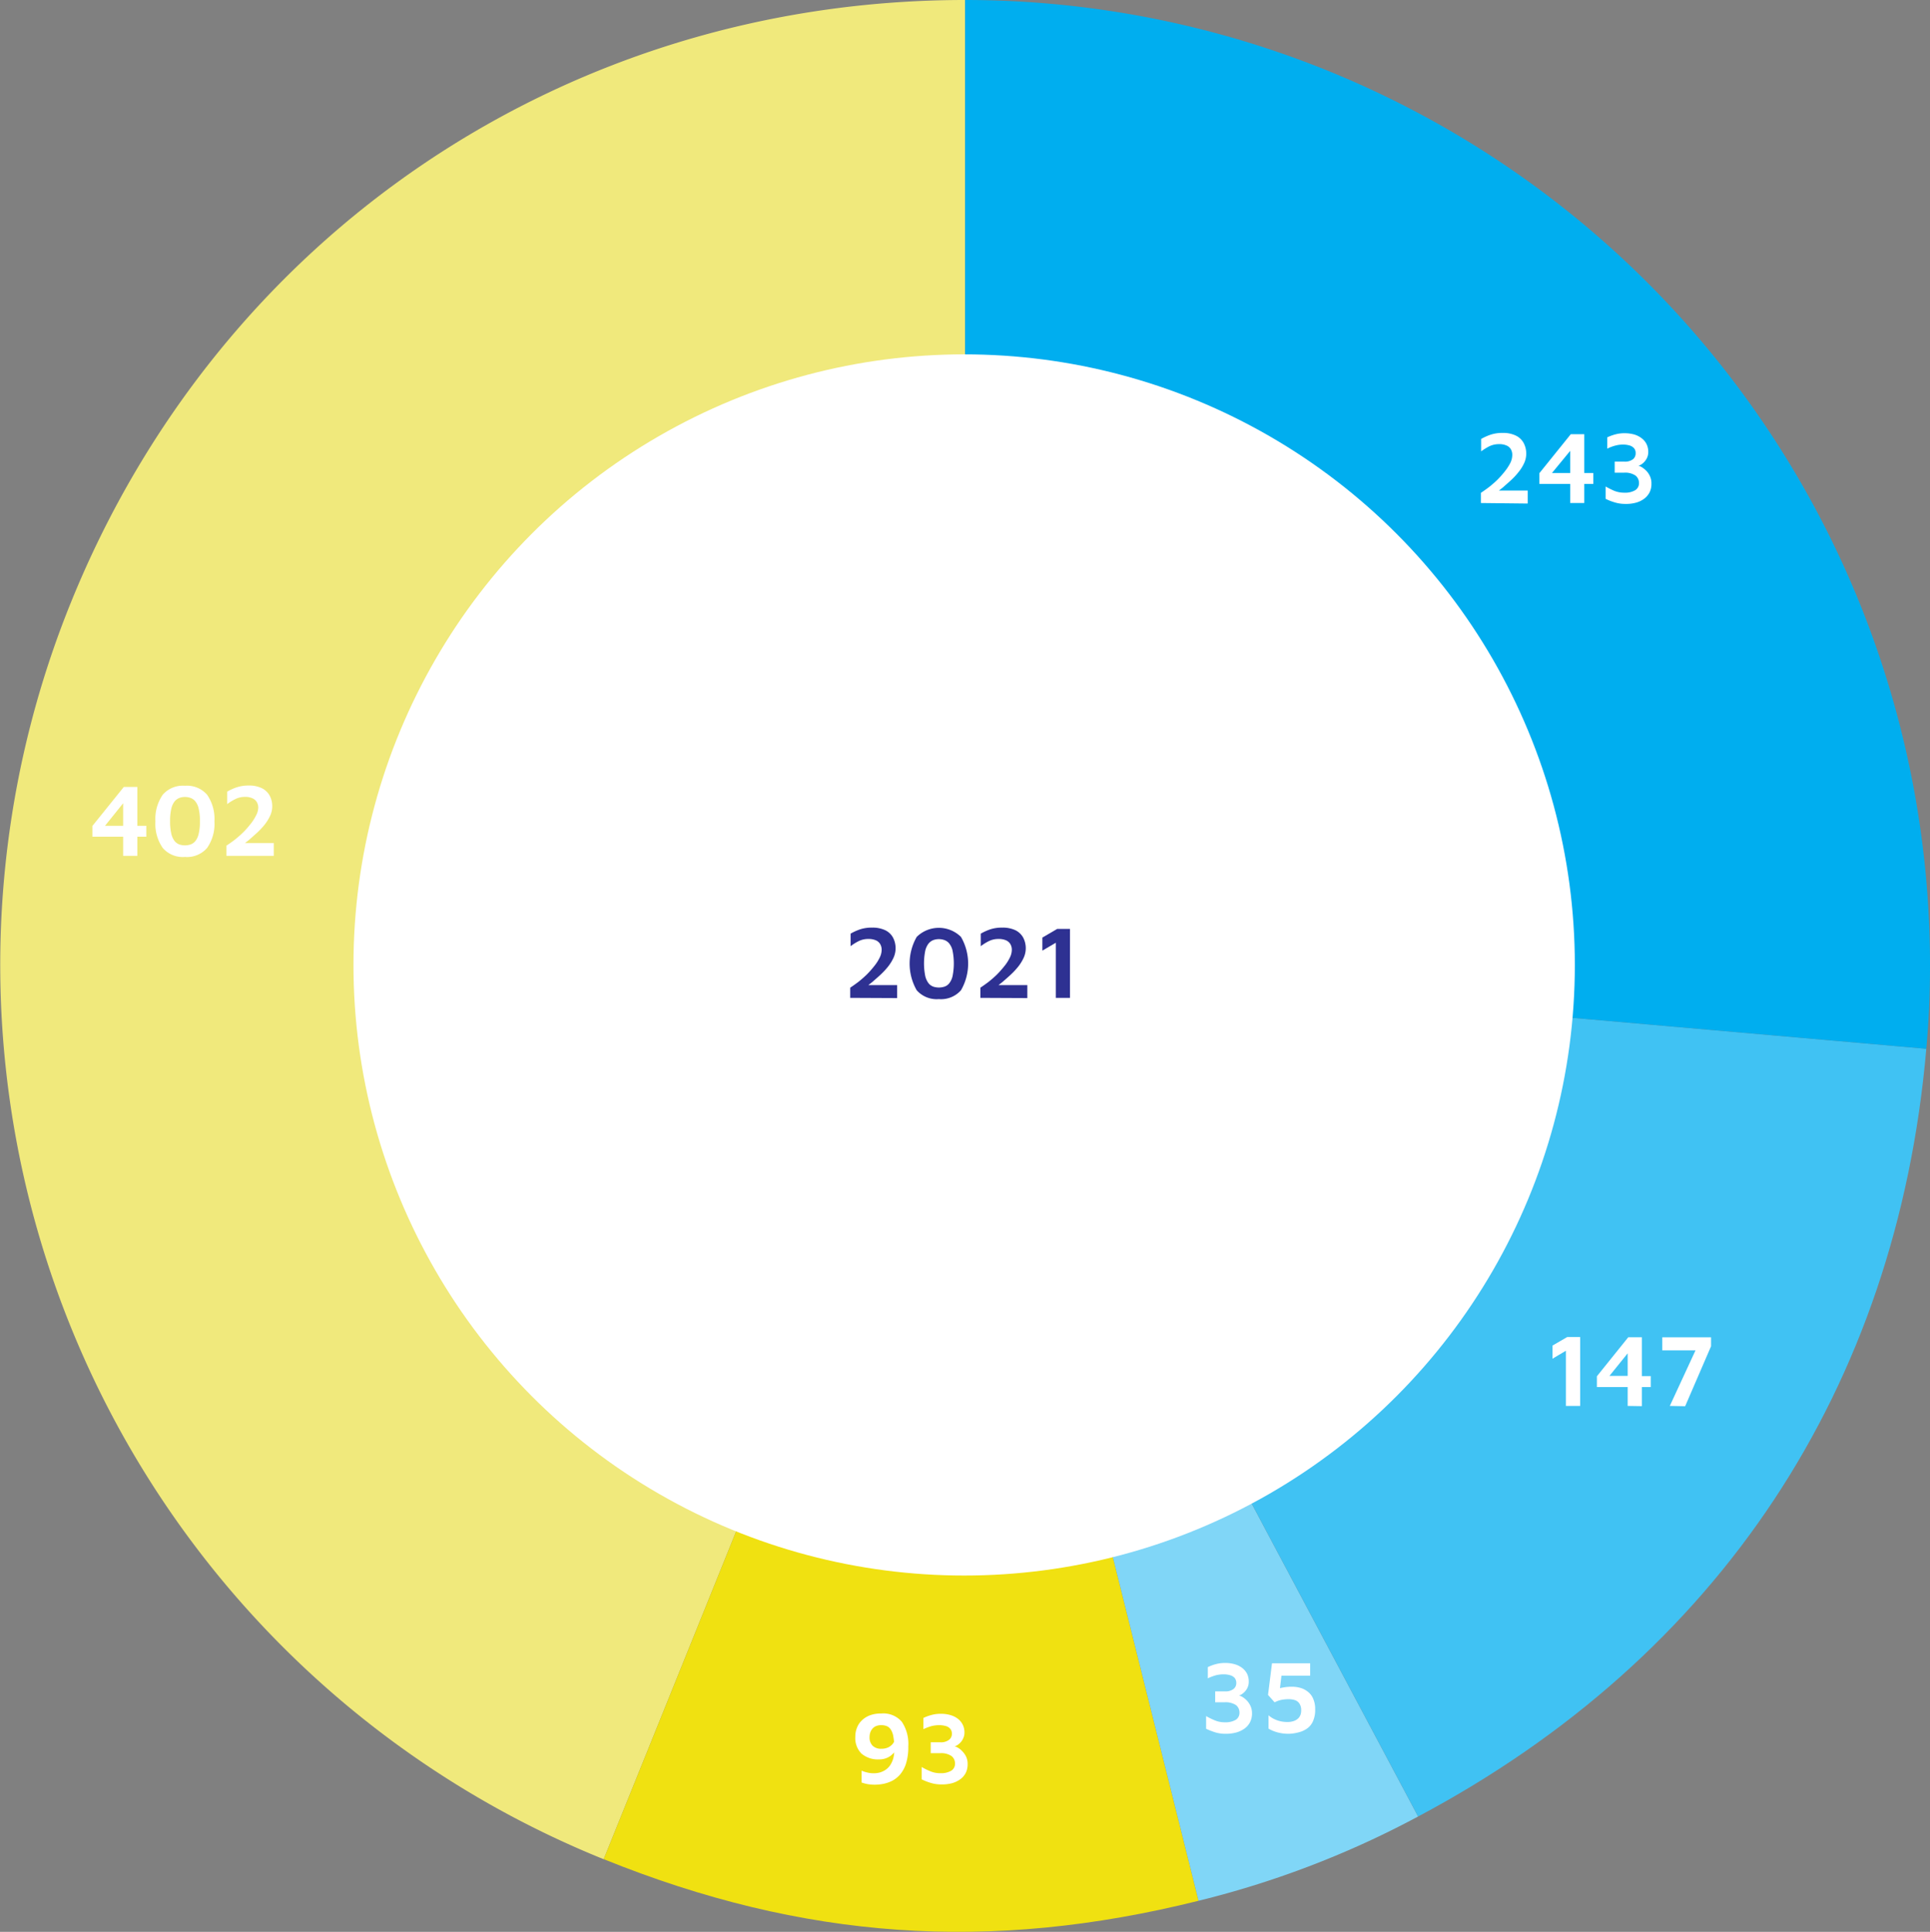 <svg id="Calque_1" data-name="Calque 1" xmlns="http://www.w3.org/2000/svg" viewBox="0 0 261.55 261.84"><rect x="0" y="0" width="261.55" height="261.84" fill="#808080" stroke="none"/><defs><style>.cls-1{fill:#f0e97c;}.cls-2{fill:#f0e111;}.cls-3{fill:#80d6f7;}.cls-4{fill:#40c2f3;}.cls-5{fill:#00aeef;}.cls-6{fill:#fff;}.cls-7{fill:#2e3192;}</style></defs><path class="cls-1" d="M130.79,130.76,81.81,252A130.74,130.74,0,0,1,9.56,81.78C29.76,31.76,76.85,0,130.79,0Z"/><path class="cls-2" d="M130.79,130.76l31.64,126.87c-28.31,7.06-53.57,5.29-80.62-5.64Z"/><path class="cls-3" d="M130.79,130.76l61.39,115.45a126.9,126.9,0,0,1-29.75,11.42Z"/><path class="cls-4" d="M130.79,130.76l130.26,11.39c-4,46-28.13,82.4-68.87,104.06Z"/><path class="cls-5" d="M130.79,130.76V0A130.76,130.76,0,0,1,261.55,130.76c0,4-.14,7.37-.5,11.39Z"/><circle class="cls-6" cx="130.66" cy="130.79" r="82.76"/><path class="cls-7" d="M115.22,135.25v-1.38c.32-.21.67-.46,1.06-.75a14.6,14.6,0,0,0,1.15-1,11.87,11.87,0,0,0,1-1.12,5.91,5.91,0,0,0,.76-1.16,2.44,2.44,0,0,0,.29-1.09,1.52,1.52,0,0,0-.2-.79,1.29,1.29,0,0,0-.59-.51,2.43,2.43,0,0,0-1-.18,2.85,2.85,0,0,0-1.32.29,6.56,6.56,0,0,0-1.1.69v-1.7a7.18,7.18,0,0,1,1.24-.57,5,5,0,0,1,1.68-.25,4,4,0,0,1,1.77.35,2.38,2.38,0,0,1,1.06,1,3.12,3.12,0,0,1,.07,2.73,6,6,0,0,1-.73,1.19,10.26,10.26,0,0,1-1,1.08c-.37.35-.74.66-1.12,1l-1,.79-.41-.35h4.75v1.76Z"/><path class="cls-7" d="M127.23,135.42a3.61,3.61,0,0,1-3-1.2,7.29,7.29,0,0,1,0-7.23,4.27,4.27,0,0,1,6,0,7.22,7.22,0,0,1,0,7.23A3.61,3.61,0,0,1,127.23,135.42Zm0-1.57a2.58,2.58,0,0,0,.73-.11,1.4,1.4,0,0,0,.66-.44,2.42,2.42,0,0,0,.47-1,8.79,8.79,0,0,0,0-3.44,2.37,2.37,0,0,0-.47-1,1.5,1.5,0,0,0-.66-.45,2.25,2.25,0,0,0-1.45,0,1.6,1.6,0,0,0-.65.45,2.5,2.5,0,0,0-.47,1,8.79,8.79,0,0,0,0,3.44,2.56,2.56,0,0,0,.47,1,1.48,1.48,0,0,0,.65.44A2.57,2.57,0,0,0,127.23,133.85Z"/><path class="cls-7" d="M132.86,135.25v-1.38c.32-.21.67-.46,1.06-.75a14.6,14.6,0,0,0,1.15-1,13.38,13.38,0,0,0,1-1.12,5.91,5.91,0,0,0,.76-1.16,2.44,2.44,0,0,0,.29-1.09,1.52,1.52,0,0,0-.2-.79,1.29,1.29,0,0,0-.59-.51,2.43,2.43,0,0,0-1-.18,2.85,2.85,0,0,0-1.32.29,6.56,6.56,0,0,0-1.1.69v-1.7a7.18,7.18,0,0,1,1.24-.57,5,5,0,0,1,1.68-.25,4,4,0,0,1,1.77.35,2.43,2.43,0,0,1,1.06,1,3.12,3.12,0,0,1,.07,2.73A6,6,0,0,1,138,131a10.26,10.26,0,0,1-1,1.08c-.37.35-.74.66-1.12,1l-1,.79-.41-.35h4.75v1.76Z"/><path class="cls-7" d="M143.08,135.25v-7.47l-1.82,1.07v-1.77l2-1.17H145v9.34Z"/><path class="cls-6" d="M200.69,68.18V66.8c.32-.21.67-.46,1.06-.75a14.29,14.29,0,0,0,1.15-1,12,12,0,0,0,1-1.12,6.7,6.7,0,0,0,.76-1.15,2.49,2.49,0,0,0,.28-1.1,1.52,1.52,0,0,0-.19-.79,1.27,1.27,0,0,0-.6-.51,2.35,2.35,0,0,0-1-.18,3,3,0,0,0-1.32.29,7.91,7.91,0,0,0-1.11.69V59.5a7.3,7.3,0,0,1,1.25-.57,5,5,0,0,1,1.68-.25,3.87,3.87,0,0,1,1.77.36,2.35,2.35,0,0,1,1.06,1,3,3,0,0,1,.35,1.46,3,3,0,0,1-.28,1.27,5.58,5.58,0,0,1-.74,1.19,9.36,9.36,0,0,1-1,1.09c-.37.34-.74.66-1.12,1l-1,.79-.41-.35h4.75v1.76Z"/><path class="cls-6" d="M212.79,68.18V65.59h-4.18V64.14l4.26-5.29h1.83v5.26h1.22v1.48H214.7v2.59Zm-2.47-4.07h2.47v-3Z"/><path class="cls-6" d="M220.25,68.3a4.77,4.77,0,0,1-1.44-.21,7,7,0,0,1-1.22-.48V65.94a10.82,10.82,0,0,0,1.18.59,3.59,3.59,0,0,0,1.37.25,2.68,2.68,0,0,0,1.45-.33,1.09,1.09,0,0,0,.52-1,1.25,1.25,0,0,0-.48-1,2.5,2.5,0,0,0-1.55-.38h-1.26V62.57h1.3a1.79,1.79,0,0,0,1.16-.31,1,1,0,0,0,.38-.82,1,1,0,0,0-.21-.68,1.3,1.3,0,0,0-.61-.38,3.18,3.18,0,0,0-.91-.12,4,4,0,0,0-1,.13,5.65,5.65,0,0,0-1.12.42V59.28a6.33,6.33,0,0,1,1.09-.4,4.66,4.66,0,0,1,1.25-.16,4.89,4.89,0,0,1,1.31.17,3,3,0,0,1,1,.5,2.21,2.21,0,0,1,.67.79,2.34,2.34,0,0,1,.24,1.07,1.86,1.86,0,0,1-.15.77,2.24,2.24,0,0,1-.38.58,2.33,2.33,0,0,1-.44.37,1.28,1.28,0,0,1-.36.16,1.59,1.59,0,0,1,.5.22,3.64,3.64,0,0,1,.59.49,2.57,2.57,0,0,1,.48.73,2.27,2.27,0,0,1,.19,1,2.47,2.47,0,0,1-.26,1.18,2.55,2.55,0,0,1-.74.86,3.32,3.32,0,0,1-1.12.53A5,5,0,0,1,220.25,68.3Z"/><path class="cls-6" d="M212.21,190.56v-7.48l-1.82,1.08v-1.78l2-1.16h1.75v9.34Z"/><path class="cls-6" d="M220.58,190.56V188h-4.17v-1.46l4.25-5.29h1.84v5.27h1.21V188H222.5v2.59Zm-2.47-4.07h2.47v-3.06Z"/><path class="cls-6" d="M226.29,190.56l3.7-8,.28.47h-5v-1.77h6.61v1.21l-3.51,8.13Z"/><path class="cls-6" d="M166.11,235a4.71,4.71,0,0,1-1.43-.2,9.27,9.27,0,0,1-1.23-.48V232.6a9.93,9.93,0,0,0,1.18.58,3.41,3.41,0,0,0,1.37.26,2.72,2.72,0,0,0,1.46-.33,1.11,1.11,0,0,0,.51-1,1.27,1.27,0,0,0-.47-1,2.55,2.55,0,0,0-1.56-.38h-1.26v-1.48H166a1.78,1.78,0,0,0,1.16-.32,1,1,0,0,0,.38-.82,1.07,1.07,0,0,0-.22-.68,1.29,1.29,0,0,0-.61-.37,3.09,3.09,0,0,0-.91-.12,4.31,4.31,0,0,0-1,.12,6.89,6.89,0,0,0-1.12.42v-1.52a6.22,6.22,0,0,1,1.08-.4,4.73,4.73,0,0,1,1.26-.16,4.45,4.45,0,0,1,1.3.17,3,3,0,0,1,1,.49,2.36,2.36,0,0,1,.68.8,2.44,2.44,0,0,1,.23,1.07,1.86,1.86,0,0,1-.15.77,2,2,0,0,1-.38.58,2.4,2.4,0,0,1-.44.37,1.08,1.08,0,0,1-.36.16,1.73,1.73,0,0,1,.51.22,3.07,3.07,0,0,1,.58.48,2.72,2.72,0,0,1,.48.73,2.34,2.34,0,0,1,.2,1,2.52,2.52,0,0,1-.27,1.19,2.45,2.45,0,0,1-.74.86,3.52,3.52,0,0,1-1.12.53A5.33,5.33,0,0,1,166.11,235Z"/><path class="cls-6" d="M174.67,235a5.76,5.76,0,0,1-1.64-.22,4.85,4.85,0,0,1-1.12-.48v-1.81a3.34,3.34,0,0,0,.59.42,3.85,3.85,0,0,0,.87.35,4.07,4.07,0,0,0,1.07.14,2.51,2.51,0,0,0,.88-.13,1.63,1.63,0,0,0,.58-.33,1.25,1.25,0,0,0,.33-.49,1.54,1.54,0,0,0,.1-.56,1.62,1.62,0,0,0-.24-1,1.2,1.2,0,0,0-.62-.46,2.78,2.78,0,0,0-.83-.12,5.12,5.12,0,0,0-.93.08,3.74,3.74,0,0,0-.65.19l-.33.15-.89-1,.54-4.29h5.17v1.68h-3.89l-.32,2.71-1.36-.3a3.58,3.58,0,0,1,1.35-.68,6.41,6.41,0,0,1,1.76-.23,4.09,4.09,0,0,1,1.15.16,2.9,2.9,0,0,1,1,.52,2.31,2.31,0,0,1,.72.95,3.44,3.44,0,0,1,.27,1.45,3.71,3.71,0,0,1-.3,1.6,2.34,2.34,0,0,1-.82,1,3.37,3.37,0,0,1-1.16.51A5.76,5.76,0,0,1,174.67,235Z"/><path class="cls-6" d="M118.6,241.9a5.74,5.74,0,0,1-1.08-.09,5.28,5.28,0,0,1-.76-.21V240a5.07,5.07,0,0,0,.78.25,3.59,3.59,0,0,0,.9.1,3.22,3.22,0,0,0,.81-.11,2.84,2.84,0,0,0,.75-.35,2.39,2.39,0,0,0,.62-.61,3.33,3.33,0,0,0,.43-.93,4.73,4.73,0,0,0,.15-1.26,8.53,8.53,0,0,0-.13-1.68,2.46,2.46,0,0,0-.36-1,1.21,1.21,0,0,0-.56-.46,2,2,0,0,0-.71-.12,1.8,1.8,0,0,0-.8.16,1.31,1.31,0,0,0-.48.41,1.56,1.56,0,0,0-.25.52,2,2,0,0,0-.07.51,1.58,1.58,0,0,0,.42,1.19,1.61,1.61,0,0,0,1.16.41,2.24,2.24,0,0,0,.91-.17,1.83,1.83,0,0,0,.62-.46,1.59,1.59,0,0,0,.33-.63l.37,1a3.52,3.52,0,0,1-.29.51,2.35,2.35,0,0,1-.5.56,2.25,2.25,0,0,1-.73.45,2.53,2.53,0,0,1-1,.18,3.42,3.42,0,0,1-2.4-.8,3,3,0,0,1-.82-2.27,3.25,3.25,0,0,1,.22-1.21,2.76,2.76,0,0,1,.66-1,3.18,3.18,0,0,1,1.09-.69,4.23,4.23,0,0,1,1.55-.25,3.29,3.29,0,0,1,2.79,1.13,5.39,5.39,0,0,1,.87,3.32,7.49,7.49,0,0,1-.31,2.34,4.34,4.34,0,0,1-.83,1.51,3.7,3.7,0,0,1-1.12.86,4.8,4.8,0,0,1-1.2.39A6.25,6.25,0,0,1,118.6,241.9Z"/><path class="cls-6" d="M127.56,241.86a4.73,4.73,0,0,1-1.44-.21,7,7,0,0,1-1.22-.48V239.5a8.62,8.62,0,0,0,1.18.58,3.37,3.37,0,0,0,1.36.26,2.72,2.72,0,0,0,1.46-.33,1.09,1.09,0,0,0,.52-1,1.25,1.25,0,0,0-.48-1,2.5,2.5,0,0,0-1.55-.38h-1.26v-1.48h1.3a1.78,1.78,0,0,0,1.16-.32A1,1,0,0,0,129,235a1,1,0,0,0-.22-.67,1.15,1.15,0,0,0-.61-.38,3.09,3.09,0,0,0-.91-.12,4.44,4.44,0,0,0-1,.12,7.25,7.25,0,0,0-1.12.42v-1.52a6.33,6.33,0,0,1,1.09-.4,4.6,4.6,0,0,1,1.25-.16,4.52,4.52,0,0,1,1.31.17,3,3,0,0,1,1,.49,2.33,2.33,0,0,1,.67.8,2.31,2.31,0,0,1,.24,1.07,1.71,1.71,0,0,1-.16.77,2,2,0,0,1-.37.58,2.33,2.33,0,0,1-.44.37,1.28,1.28,0,0,1-.36.16,1.59,1.59,0,0,1,.5.22,2.56,2.56,0,0,1,.58.49,2.69,2.69,0,0,1,.49.72,2.35,2.35,0,0,1,.19,1,2.63,2.63,0,0,1-.26,1.18,2.47,2.47,0,0,1-.75.86,3.42,3.42,0,0,1-1.12.53A5.24,5.24,0,0,1,127.56,241.86Z"/><path class="cls-6" d="M16.69,116v-2.59H12.52v-1.46l4.26-5.29h1.83v5.27h1.22v1.48H18.61V116Zm-2.46-4.07h2.46v-3.06Z"/><path class="cls-6" d="M25.06,116.15a3.58,3.58,0,0,1-3-1.21,5.7,5.7,0,0,1-1-3.61,5.77,5.77,0,0,1,1-3.62,3.61,3.61,0,0,1,3-1.21,3.62,3.62,0,0,1,3,1.21,5.77,5.77,0,0,1,1,3.62,5.7,5.7,0,0,1-1,3.61A3.59,3.59,0,0,1,25.06,116.15Zm0-1.57a2.58,2.58,0,0,0,.73-.11,1.48,1.48,0,0,0,.66-.44,2.42,2.42,0,0,0,.47-1,6.76,6.76,0,0,0,.17-1.72,6.66,6.66,0,0,0-.17-1.72,2.37,2.37,0,0,0-.47-1,1.5,1.5,0,0,0-.66-.45,2.25,2.25,0,0,0-1.45,0,1.6,1.6,0,0,0-.65.45,2.5,2.5,0,0,0-.47,1,7.14,7.14,0,0,0-.17,1.72,7.26,7.26,0,0,0,.17,1.72,2.56,2.56,0,0,0,.47,1,1.57,1.57,0,0,0,.65.44A2.57,2.57,0,0,0,25.06,114.58Z"/><path class="cls-6" d="M30.69,116v-1.39c.32-.2.67-.45,1.06-.74a14.77,14.77,0,0,0,1.15-1,10.85,10.85,0,0,0,1-1.12,5.85,5.85,0,0,0,.76-1.15A2.47,2.47,0,0,0,35,109.5a1.52,1.52,0,0,0-.2-.79,1.29,1.29,0,0,0-.59-.51,2.27,2.27,0,0,0-1-.19,2.85,2.85,0,0,0-1.32.3,6.51,6.51,0,0,0-1.1.68V107.3a6.5,6.5,0,0,1,1.24-.57,5,5,0,0,1,1.68-.26,3.87,3.87,0,0,1,1.77.36,2.43,2.43,0,0,1,1.06,1,3,3,0,0,1,.35,1.45,3,3,0,0,1-.28,1.28,6,6,0,0,1-.73,1.19,10.26,10.26,0,0,1-1,1.08c-.37.34-.74.66-1.12,1l-1,.79-.41-.35h4.75V116Z"/></svg>
